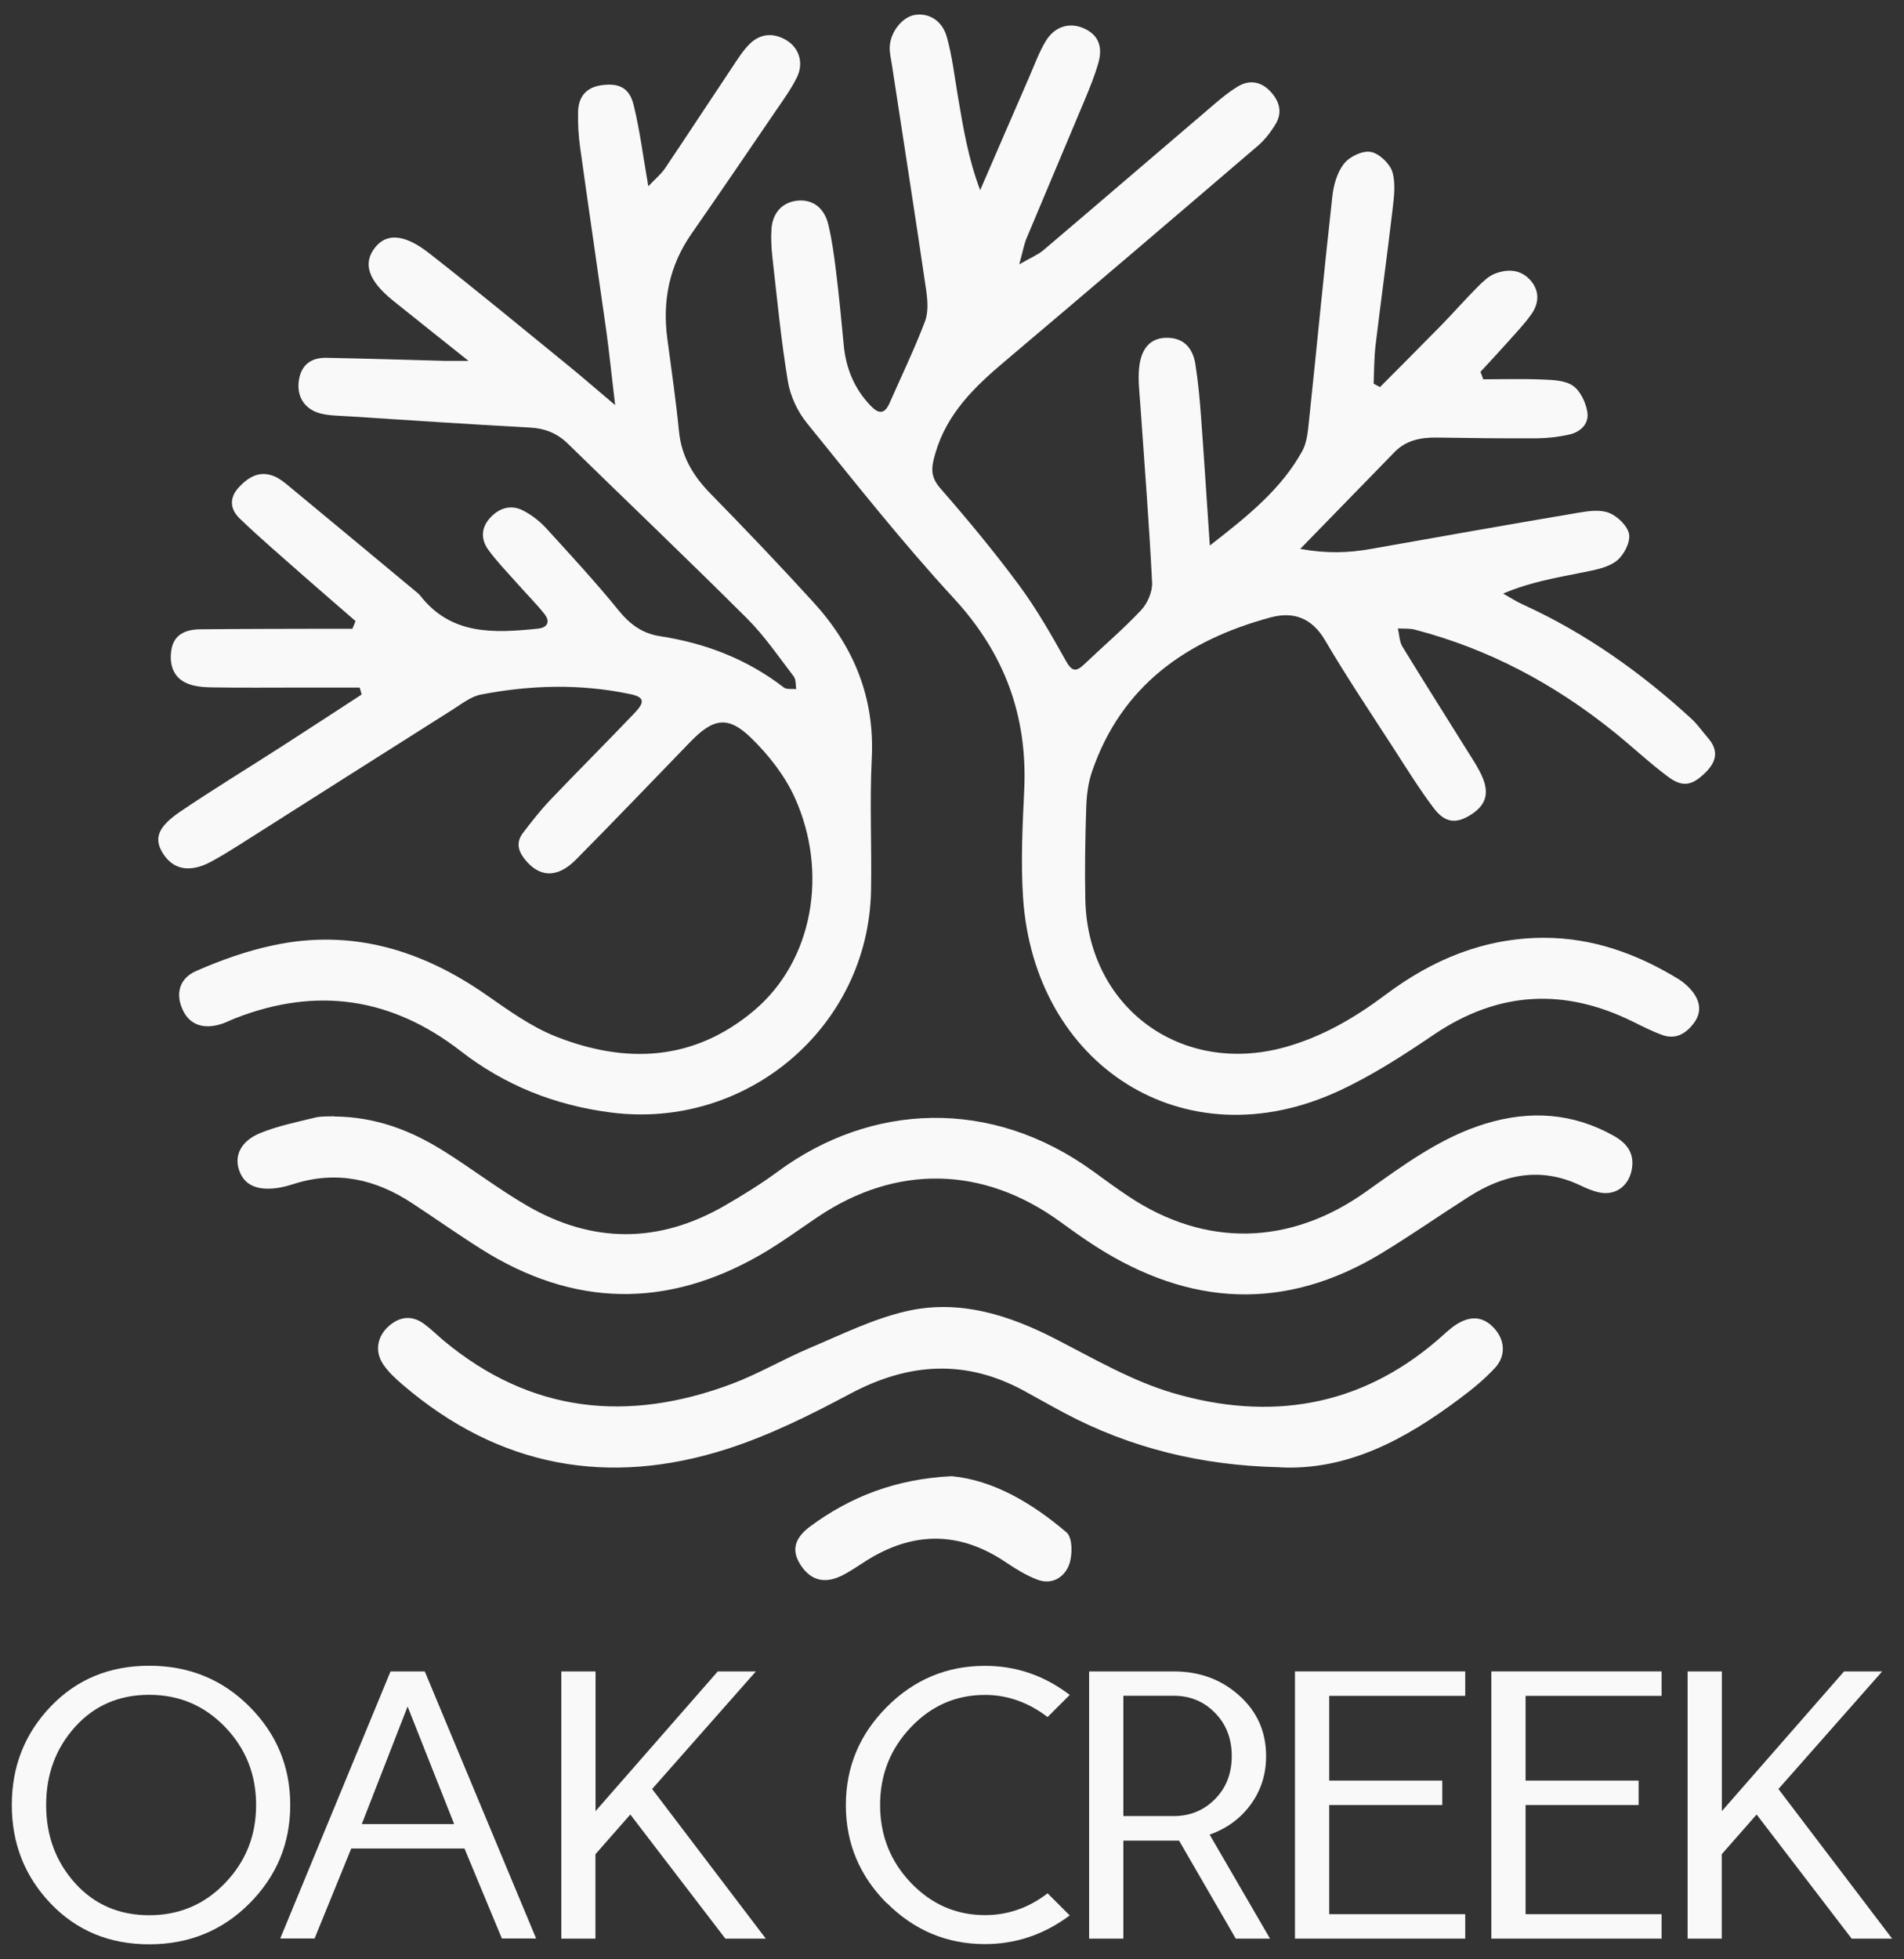 <?xml version="1.0" encoding="UTF-8"?>
<svg id="logo" xmlns="http://www.w3.org/2000/svg" viewBox="0 0 180.73 185.94">
  <rect x="0" y="0" width="180.73" height="185.94" fill="#333333" stroke="none"/>
  <defs>
    <style>
      .cls-1 {
        fill: #f9f9f9;
      }
    </style>
  </defs>
  <g>
    <path class="cls-1" d="M130.98,36.75c1.95-1.96,3.9-3.91,5.83-5.88,1.18-1.21,2.3-2.49,3.5-3.69,.47-.47,1-.98,1.6-1.21,1.23-.47,2.48-.41,3.41,.69,.84,1,.75,2.15,.05,3.15-.71,1.01-1.59,1.9-2.41,2.83-.8,.9-1.62,1.77-2.43,2.65,.09,.24,.18,.47,.26,.71,1.86,0,3.73-.06,5.59,.02,1,.04,2.16,.07,2.92,.59,.71,.49,1.22,1.58,1.37,2.48,.19,1.13-.64,1.92-1.74,2.16-.98,.22-2.01,.34-3.02,.35-3.17,.02-6.34-.02-9.5-.07-1.53-.02-2.93,.24-4.04,1.38-2.83,2.9-5.65,5.81-8.95,9.19,2.58,.46,4.61,.37,6.66,.01,6.57-1.16,13.13-2.33,19.71-3.44,.98-.17,2.11-.33,2.97,.02,.81,.33,1.77,1.27,1.88,2.05,.11,.79-.53,1.99-1.21,2.51-.84,.64-2.06,.85-3.15,1.07-2.51,.51-5.04,.92-7.6,2.02,.64,.36,1.26,.76,1.92,1.06,5.92,2.7,11.16,6.43,15.94,10.81,.58,.53,1.03,1.19,1.55,1.79,1.01,1.14,.92,2.19-.15,3.27-1.26,1.26-2.16,1.52-3.57,.48-1.81-1.34-3.46-2.91-5.22-4.32-5.62-4.52-11.86-7.85-18.86-9.67-.51-.13-1.07-.08-1.6-.11,.14,.59,.14,1.26,.44,1.74,2.06,3.38,4.19,6.72,6.28,10.08,.48,.77,.99,1.53,1.33,2.36,.64,1.55,.25,2.62-1.11,3.49-1.39,.89-2.46,.81-3.54-.62-1.36-1.8-2.55-3.73-3.78-5.63-2.21-3.42-4.48-6.8-6.54-10.31-1.25-2.12-3-2.74-5.16-2.16-7.97,2.15-14.15,6.47-16.95,14.62-.36,1.05-.51,2.21-.55,3.32-.1,2.94-.15,5.88-.09,8.82,.21,10.24,9.05,16.76,18.92,14.04,3.55-.98,6.65-2.79,9.57-4.98,4.46-3.35,9.39-5.4,15.04-5.41,4.66,0,8.87,1.53,12.79,3.93,.47,.29,.91,.68,1.26,1.11,.79,.97,.97,2.04,.15,3.1-.75,.98-1.71,1.53-2.95,1.09-.95-.34-1.87-.81-2.78-1.26-6.55-3.24-12.81-2.91-18.93,1.23-2.89,1.96-5.86,3.88-9.02,5.34-14.7,6.81-28.92-2.45-29.96-18.38-.22-3.38-.05-6.79,.11-10.18,.33-7.03-1.86-12.98-6.69-18.21-4.9-5.32-9.39-11.01-13.94-16.63-.89-1.09-1.57-2.56-1.8-3.94-.65-3.9-1.02-7.84-1.47-11.77-.1-.9-.15-1.81-.09-2.71,.11-1.58,1.09-2.57,2.51-2.69,1.4-.12,2.51,.68,2.89,2.29,.34,1.43,.54,2.89,.72,4.35,.29,2.36,.52,4.72,.74,7.08,.21,2.22,1.01,4.15,2.57,5.77,.75,.78,1.31,.78,1.77-.25,1.14-2.59,2.37-5.14,3.37-7.77,.34-.89,.25-2.02,.11-3-1.05-7.15-2.17-14.3-3.26-21.44-.09-.56-.23-1.12-.19-1.68,.08-1.4,1.22-2.78,2.36-2.97,1.32-.22,2.61,.5,3.06,2.1,.51,1.84,.73,3.77,1.05,5.66,.5,2.94,.98,5.88,2.11,8.87,1.55-3.58,3.1-7.17,4.66-10.75,.5-1.14,.92-2.33,1.56-3.39,.88-1.47,2.39-1.86,3.81-1.13,1.35,.69,1.56,1.88,1.19,3.19-.34,1.19-.81,2.35-1.29,3.5-1.83,4.38-3.69,8.75-5.52,13.13-.25,.59-.35,1.23-.7,2.49,1.11-.64,1.78-.91,2.3-1.35,5.43-4.61,10.83-9.26,16.25-13.88,.68-.58,1.39-1.16,2.16-1.63,1.1-.68,2.2-.51,3.09,.41,.85,.88,1.22,1.96,.56,3.09-.45,.76-1.02,1.51-1.69,2.09-7.98,6.84-15.98,13.66-24.01,20.45-2.88,2.43-5.52,4.95-6.63,8.77-.39,1.34-.5,2.19,.49,3.32,2.6,2.98,5.13,6.03,7.48,9.21,1.66,2.25,3.06,4.71,4.43,7.16,.57,1.02,.96,1.06,1.74,.32,1.8-1.72,3.7-3.33,5.4-5.14,.61-.65,1.08-1.75,1.04-2.62-.28-5.64-.73-11.28-1.12-16.92-.08-1.13-.22-2.27-.12-3.38,.18-1.97,1.12-2.93,2.64-2.93,1.65,0,2.47,1.02,2.71,2.51,.26,1.67,.42,3.36,.54,5.05,.28,3.81,.52,7.63,.83,12.16,3.68-2.86,6.78-5.37,8.77-8.96,.47-.85,.54-1.95,.65-2.95,.75-7.08,1.42-14.16,2.21-21.24,.12-1.08,.46-2.29,1.12-3.11,.53-.66,1.76-1.25,2.53-1.1,.8,.15,1.81,1.11,2.05,1.91,.33,1.13,.14,2.46,0,3.68-.5,4.26-1.09,8.52-1.6,12.78-.14,1.2-.13,2.42-.18,3.63,.21,.11,.42,.22,.63,.33Z"/>
    <path class="cls-1" d="M34.13,65.26c-1.87,0-3.74,0-5.61,0-2.83,0-5.66,.03-8.48-.02-.78-.01-1.61-.09-2.31-.39-1.33-.58-1.66-1.83-1.47-3.13,.22-1.51,1.38-1.98,2.73-1.99,3.62-.04,7.24-.04,10.86-.05,1.2,0,2.4,0,3.6,0,.1-.24,.2-.49,.3-.73-1.66-1.44-3.33-2.88-4.98-4.33-2.02-1.79-4.08-3.54-6.02-5.41-.9-.87-1.04-1.95-.04-3,.94-.99,1.97-1.55,3.31-1.01,.51,.21,.97,.58,1.4,.94,4.01,3.31,8,6.64,12,9.96,.17,.14,.36,.29,.49,.46,2.95,3.76,7.02,3.53,11.14,3.11,.92-.09,1.2-.67,.64-1.38-.84-1.06-1.81-2.01-2.7-3.03-.9-1.01-1.85-1.99-2.64-3.08-.74-1.02-.68-2.14,.23-3.09,.87-.91,1.96-1.21,3.08-.63,.79,.41,1.54,.98,2.14,1.63,2.36,2.58,4.74,5.16,6.94,7.87,1.07,1.31,2.23,2.16,3.89,2.42,4.32,.66,8.28,2.18,11.77,4.87,.27,.21,.78,.11,1.18,.16-.07-.41-.01-.92-.24-1.21-1.44-1.88-2.79-3.87-4.46-5.53-5.6-5.58-11.32-11.04-16.98-16.56-1.02-1-2.19-1.46-3.63-1.53-5.76-.31-11.51-.7-17.26-1.07-.9-.06-1.83-.05-2.68-.29-1.5-.44-2.18-1.66-1.96-3.12,.23-1.49,1.18-2.16,2.59-2.14,3.73,.07,7.46,.19,11.19,.29,.5,.01,1,0,2.32,0-2.81-2.24-4.98-3.96-7.14-5.7-2.38-1.91-2.93-3.56-1.71-5.08,1.08-1.34,2.76-1.28,5.11,.56,4.45,3.48,8.81,7.08,13.19,10.65,1.29,1.05,2.55,2.15,4.47,3.77-.34-2.85-.55-4.92-.83-6.98-.82-5.82-1.68-11.63-2.49-17.45-.16-1.12-.22-2.26-.2-3.38,.03-1.4,.71-2.33,2.21-2.55,1.65-.23,2.66,.21,3.07,1.89,.59,2.4,.89,4.86,1.39,7.7,.65-.69,1.2-1.14,1.59-1.71,2.15-3.19,4.25-6.41,6.39-9.61,.5-.75,.99-1.54,1.62-2.17,.99-.99,2.21-1.11,3.43-.42,1.26,.71,1.75,2.17,1.09,3.54-.54,1.11-1.28,2.13-1.98,3.15-2.67,3.92-5.34,7.84-8.05,11.74-2.11,3.04-2.77,6.37-2.28,9.99,.39,2.91,.81,5.81,1.1,8.73,.23,2.39,1.33,4.23,2.97,5.91,3.32,3.39,6.59,6.82,9.79,10.33,3.82,4.18,5.83,9.02,5.54,14.82-.21,4.18,.01,8.37-.07,12.56-.25,12.95-11.8,22.71-24.69,21.05-5.31-.68-10.06-2.57-14.26-5.83-6.56-5.08-13.66-6.13-21.38-3.12-.53,.21-1.03,.48-1.58,.62-1.6,.43-2.8-.08-3.41-1.38-.7-1.48-.4-2.98,1.24-3.71,2.36-1.04,4.84-1.92,7.35-2.45,7.41-1.58,14.05,.43,20.17,4.68,2.13,1.48,4.29,3.05,6.67,3.99,6.64,2.61,13.07,2.34,18.79-2.48,5.61-4.73,7.06-13.12,3.87-20.19-.95-2.1-2.48-4.05-4.14-5.67-2.19-2.14-3.6-1.89-5.76,.34-3.62,3.73-7.21,7.5-10.87,11.19-1.79,1.81-3.49,1.71-4.88-.04-.65-.82-.8-1.63-.17-2.47,.82-1.07,1.66-2.15,2.59-3.13,2.65-2.78,5.38-5.5,8.03-8.28,1-1.05,.9-1.5-.43-1.78-4.71-.99-9.45-.87-14.15,.04-.95,.18-1.82,.87-2.67,1.41-6.78,4.28-13.55,8.59-20.33,12.89-.86,.54-1.73,1.08-2.62,1.56-2.05,1.1-3.66,.78-4.65-.89-.78-1.33-.41-2.41,1.7-3.85,3.18-2.15,6.47-4.15,9.7-6.23,2.52-1.62,5.02-3.26,7.53-4.89-.06-.22-.13-.45-.19-.67Z"/>
    <path class="cls-1" d="M31.72,105.97c3.97,.03,7.31,1.34,10.42,3.29,2.68,1.68,5.2,3.62,7.93,5.2,6.18,3.57,12.46,3.57,18.67,0,1.76-1.01,3.5-2.09,5.13-3.29,8.79-6.46,20.2-7.07,29.96,.05,1.1,.8,2.19,1.6,3.32,2.35,7.28,4.84,15.29,4.66,22.48-.44,3.59-2.55,7.14-5.2,11.44-6.5,4.19-1.26,8.25-1,12.12,1.18,1.33,.75,2.02,1.77,1.67,3.33-.32,1.46-1.53,2.33-2.99,2.05-.66-.13-1.3-.41-1.91-.7-3.77-1.78-7.26-1.01-10.59,1.13-2.76,1.76-5.45,3.64-8.25,5.34-9.17,5.55-18.22,5.03-27.13-.67-1.14-.73-2.24-1.52-3.34-2.32-7.32-5.32-15.59-5.48-23.05-.45-1.78,1.2-3.52,2.48-5.37,3.55-8.95,5.17-17.83,5-26.58-.53-2.2-1.39-4.32-2.89-6.5-4.32-3.48-2.3-7.2-3.15-11.28-1.84-.54,.17-1.09,.32-1.64,.39-1.95,.24-3.11-.35-3.56-1.79-.42-1.34,.22-2.69,2.02-3.43,1.66-.68,3.45-1.04,5.2-1.47,.65-.16,1.35-.1,1.8-.13Z"/>
    <path class="cls-1" d="M121.47,139.26c-7.38-.16-14.12-1.8-20.42-5.14-1.3-.69-2.57-1.42-3.86-2.12-5.55-3.02-10.96-2.66-16.48,.28-3.77,2.01-7.66,3.95-11.71,5.25-11.27,3.61-21.64,1.72-30.74-6.07-.68-.58-1.37-1.21-1.87-1.94-.85-1.25-.59-2.68,.52-3.66,1.08-.94,2.23-1.04,3.39-.17,.63,.47,1.2,1.03,1.8,1.54,8.28,6.9,17.49,7.81,27.34,4.13,2.53-.95,4.88-2.34,7.38-3.4,3-1.27,5.99-2.75,9.13-3.49,5.06-1.19,9.8,.32,14.35,2.67,3.61,1.86,7.2,3.95,11.05,5.08,9.11,2.67,17.67,1.36,25.09-5.02,.6-.51,1.16-1.09,1.83-1.51,1.41-.89,2.63-.7,3.63,.46,.95,1.09,1.05,2.56,0,3.69-.99,1.07-2.14,2.01-3.32,2.89-5.15,3.86-10.64,6.87-17.12,6.54Z"/>
    <path class="cls-1" d="M90.34,140.11c3.92,.37,7.61,2.53,10.9,5.34,.57,.49,.58,2.15,.24,3.06-.44,1.19-1.63,1.96-3.04,1.41-1.04-.4-2.02-1-2.95-1.63-4.42-2.99-8.85-2.96-13.32-.12-.76,.48-1.5,1.01-2.31,1.4-1.6,.77-2.88,.42-3.81-.95-.93-1.37-.74-2.57,.89-3.77,3.81-2.8,8.07-4.47,13.38-4.74Z"/>
  </g>
  <g>
    <path class="cls-1" d="M4.82,180.68c-2.46-2.57-3.7-5.69-3.7-9.36s1.23-6.78,3.7-9.36c2.46-2.57,5.58-3.86,9.34-3.86s6.94,1.29,9.52,3.88,3.87,5.7,3.87,9.34-1.29,6.75-3.87,9.34-5.76,3.88-9.52,3.88-6.88-1.29-9.34-3.86Zm2.31-16.78c-1.83,2.03-2.75,4.5-2.75,7.42s.92,5.39,2.75,7.42c1.83,2.03,4.18,3.04,7.03,3.04s5.26-1.02,7.21-3.06c1.96-2.04,2.94-4.5,2.94-7.4s-.98-5.36-2.94-7.4c-1.96-2.04-4.36-3.06-7.21-3.06s-5.2,1.01-7.03,3.04Z"/>
    <path class="cls-1" d="M26.6,183.99l10.47-25.35h3.25l10.57,25.35h-3.25l-3.55-8.54h-10.75l-3.48,8.54h-3.25Zm7.74-10.86h8.77l-4.42-11.16-4.35,11.16Z"/>
    <path class="cls-1" d="M53.28,183.99v-25.35h3.25v13.26l11.6-13.26h3.62l-9.85,11.16,10.79,14.2h-3.84l-9.02-11.78-3.31,3.77v8.01h-3.25Z"/>
    <path class="cls-1" d="M84.18,180.65c-2.59-2.6-3.89-5.7-3.89-9.32s1.3-6.72,3.89-9.32c2.59-2.6,5.7-3.9,9.32-3.9,2.95,0,5.63,.92,8.04,2.76l-2.1,2.1c-1.84-1.4-3.82-2.1-5.94-2.1-2.75,0-5.09,1.02-7.04,3.07s-2.92,4.51-2.92,7.38,.97,5.34,2.92,7.38,4.29,3.07,7.04,3.07c2.17,0,4.15-.69,5.94-2.07l2.1,2.1c-2.44,1.82-5.12,2.72-8.04,2.72-3.62,0-6.72-1.3-9.32-3.9Z"/>
    <path class="cls-1" d="M103.38,183.99v-25.35h8.04c2.44,0,4.51,.76,6.21,2.29,1.7,1.52,2.55,3.44,2.55,5.75,0,1.73-.49,3.26-1.46,4.59-.97,1.33-2.27,2.28-3.9,2.86l5.73,9.87h-3.25l-5.38-9.3h-5.29v9.3h-3.25Zm3.25-11.62h4.79c1.54,0,2.85-.54,3.91-1.61,1.06-1.07,1.59-2.44,1.59-4.09s-.53-3.02-1.59-4.1c-1.06-1.08-2.36-1.62-3.91-1.62h-4.79v11.42Z"/>
    <path class="cls-1" d="M122.92,183.99v-25.35h16.16v2.32h-12.91v8.04h10.73v2.32h-10.73v10.36h12.91v2.32h-16.16Z"/>
    <path class="cls-1" d="M141.56,183.99v-25.35h16.16v2.32h-12.91v8.04h10.73v2.32h-10.73v10.36h12.91v2.32h-16.16Z"/>
    <path class="cls-1" d="M160.19,183.99v-25.35h3.25v13.26l11.6-13.26h3.62l-9.85,11.16,10.79,14.2h-3.84l-9.02-11.78-3.31,3.77v8.01h-3.25Z"/>
  </g>
</svg>